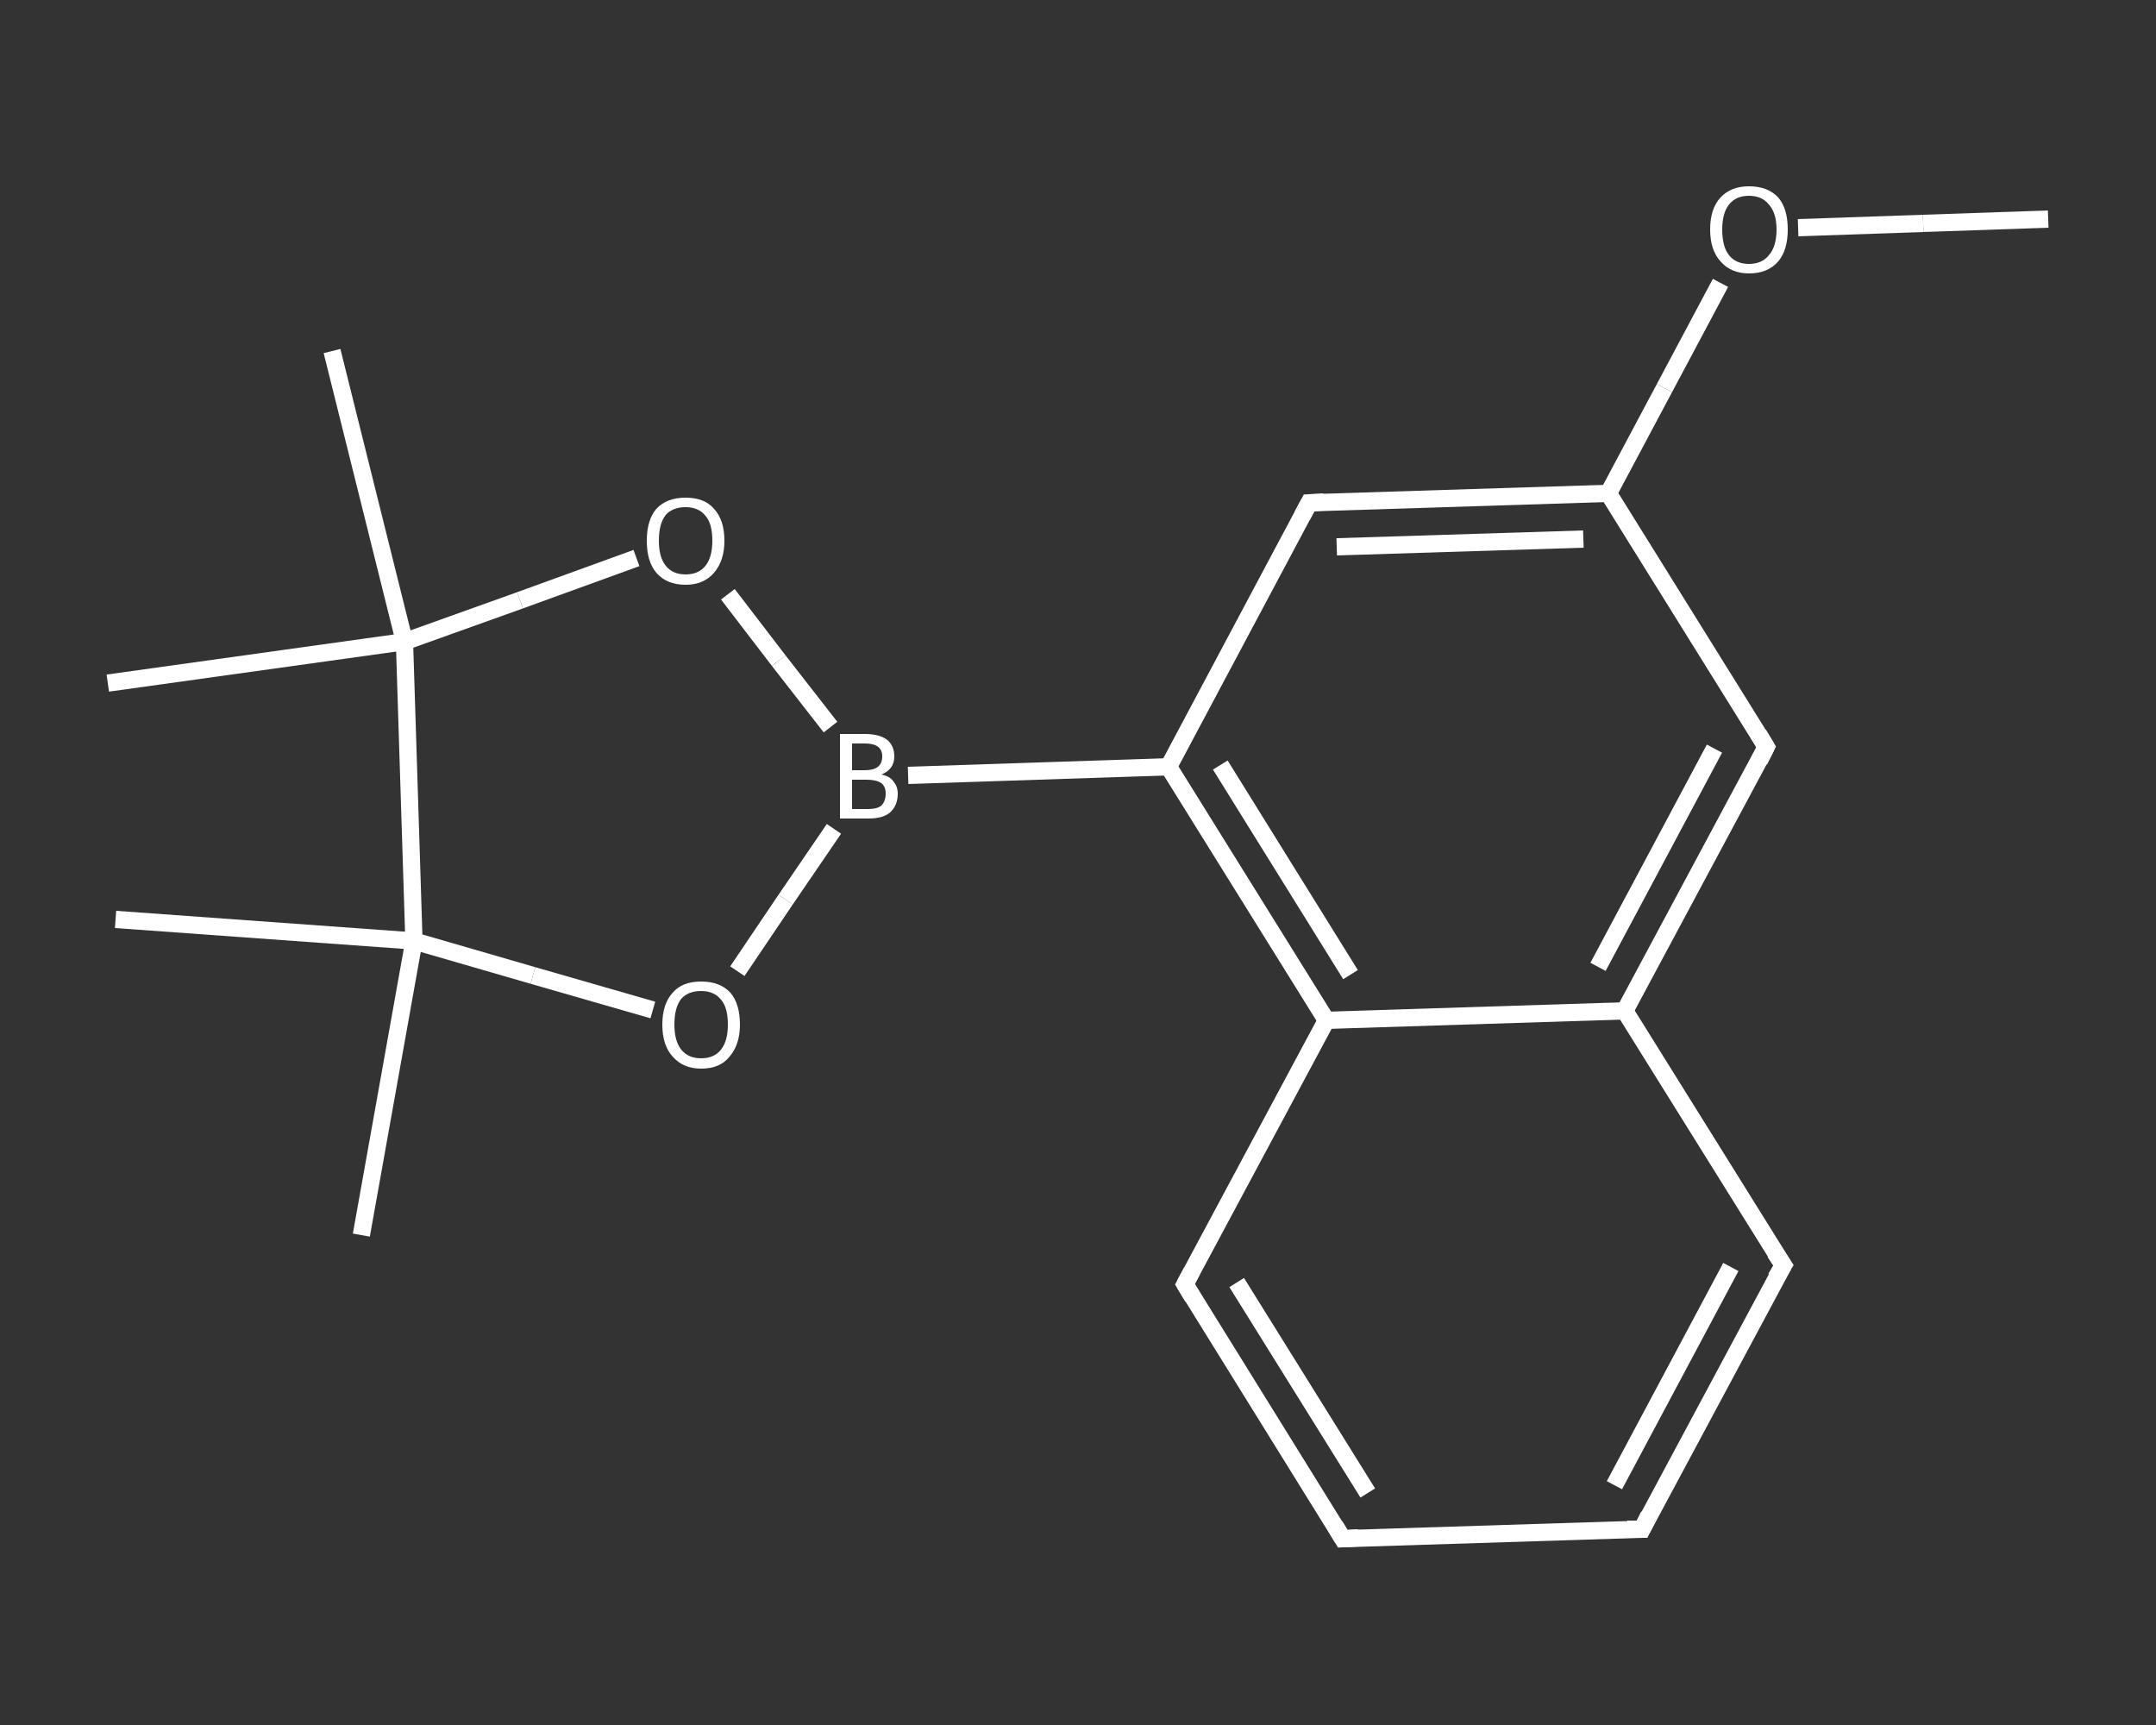 <?xml version='1.0' encoding='iso-8859-1'?>
<svg version='1.1' baseProfile='full'
              xmlns='http://www.w3.org/2000/svg'
                      xmlns:rdkit='http://www.rdkit.org/xml'
                      xmlns:xlink='http://www.w3.org/1999/xlink'
                  xml:space='preserve'
width='250px' height='200px' viewBox='0 0 250 200'>
<rect x="0" y="0" width="250" height="200" fill="#333333" stroke="none"/>
<!-- END OF HEADER -->
<rect style='opacity:1.0;fill:transparent;stroke:none' width='250.0' height='200.0' x='0.0' y='0.0'> </rect>
<path class='bond-0 atom-0 atom-1' d='M 237.5,25.4 L 223.0,25.9' style='fill:none;fill-rule:evenodd;stroke:#FFFFFF;stroke-width:2.0px;stroke-linecap:butt;stroke-linejoin:miter;stroke-opacity:1' />
<path class='bond-0 atom-0 atom-1' d='M 223.0,25.9 L 208.5,26.4' style='fill:none;fill-rule:evenodd;stroke:#FFFFFF;stroke-width:2.0px;stroke-linecap:butt;stroke-linejoin:miter;stroke-opacity:1' />
<path class='bond-1 atom-1 atom-2' d='M 199.5,32.8 L 193.0,45.0' style='fill:none;fill-rule:evenodd;stroke:#FFFFFF;stroke-width:2.0px;stroke-linecap:butt;stroke-linejoin:miter;stroke-opacity:1' />
<path class='bond-1 atom-1 atom-2' d='M 193.0,45.0 L 186.5,57.2' style='fill:none;fill-rule:evenodd;stroke:#FFFFFF;stroke-width:2.0px;stroke-linecap:butt;stroke-linejoin:miter;stroke-opacity:1' />
<path class='bond-2 atom-2 atom-3' d='M 186.5,57.2 L 151.8,58.3' style='fill:none;fill-rule:evenodd;stroke:#FFFFFF;stroke-width:2.0px;stroke-linecap:butt;stroke-linejoin:miter;stroke-opacity:1' />
<path class='bond-2 atom-2 atom-3' d='M 183.6,62.5 L 155.0,63.4' style='fill:none;fill-rule:evenodd;stroke:#FFFFFF;stroke-width:2.0px;stroke-linecap:butt;stroke-linejoin:miter;stroke-opacity:1' />
<path class='bond-3 atom-3 atom-4' d='M 151.8,58.3 L 135.5,88.9' style='fill:none;fill-rule:evenodd;stroke:#FFFFFF;stroke-width:2.0px;stroke-linecap:butt;stroke-linejoin:miter;stroke-opacity:1' />
<path class='bond-4 atom-4 atom-5' d='M 135.5,88.9 L 105.3,89.9' style='fill:none;fill-rule:evenodd;stroke:#FFFFFF;stroke-width:2.0px;stroke-linecap:butt;stroke-linejoin:miter;stroke-opacity:1' />
<path class='bond-5 atom-5 atom-6' d='M 96.7,96.1 L 91.1,104.3' style='fill:none;fill-rule:evenodd;stroke:#FFFFFF;stroke-width:2.0px;stroke-linecap:butt;stroke-linejoin:miter;stroke-opacity:1' />
<path class='bond-5 atom-5 atom-6' d='M 91.1,104.3 L 85.5,112.6' style='fill:none;fill-rule:evenodd;stroke:#FFFFFF;stroke-width:2.0px;stroke-linecap:butt;stroke-linejoin:miter;stroke-opacity:1' />
<path class='bond-6 atom-6 atom-7' d='M 75.7,117.1 L 61.8,113.1' style='fill:none;fill-rule:evenodd;stroke:#FFFFFF;stroke-width:2.0px;stroke-linecap:butt;stroke-linejoin:miter;stroke-opacity:1' />
<path class='bond-6 atom-6 atom-7' d='M 61.8,113.1 L 48.0,109.1' style='fill:none;fill-rule:evenodd;stroke:#FFFFFF;stroke-width:2.0px;stroke-linecap:butt;stroke-linejoin:miter;stroke-opacity:1' />
<path class='bond-7 atom-7 atom-8' d='M 48.0,109.1 L 41.9,143.2' style='fill:none;fill-rule:evenodd;stroke:#FFFFFF;stroke-width:2.0px;stroke-linecap:butt;stroke-linejoin:miter;stroke-opacity:1' />
<path class='bond-8 atom-7 atom-9' d='M 48.0,109.1 L 13.4,106.6' style='fill:none;fill-rule:evenodd;stroke:#FFFFFF;stroke-width:2.0px;stroke-linecap:butt;stroke-linejoin:miter;stroke-opacity:1' />
<path class='bond-9 atom-7 atom-10' d='M 48.0,109.1 L 46.9,74.4' style='fill:none;fill-rule:evenodd;stroke:#FFFFFF;stroke-width:2.0px;stroke-linecap:butt;stroke-linejoin:miter;stroke-opacity:1' />
<path class='bond-10 atom-10 atom-11' d='M 46.9,74.4 L 12.5,79.2' style='fill:none;fill-rule:evenodd;stroke:#FFFFFF;stroke-width:2.0px;stroke-linecap:butt;stroke-linejoin:miter;stroke-opacity:1' />
<path class='bond-11 atom-10 atom-12' d='M 46.9,74.4 L 38.5,40.7' style='fill:none;fill-rule:evenodd;stroke:#FFFFFF;stroke-width:2.0px;stroke-linecap:butt;stroke-linejoin:miter;stroke-opacity:1' />
<path class='bond-12 atom-10 atom-13' d='M 46.9,74.4 L 60.3,69.6' style='fill:none;fill-rule:evenodd;stroke:#FFFFFF;stroke-width:2.0px;stroke-linecap:butt;stroke-linejoin:miter;stroke-opacity:1' />
<path class='bond-12 atom-10 atom-13' d='M 60.3,69.6 L 73.8,64.7' style='fill:none;fill-rule:evenodd;stroke:#FFFFFF;stroke-width:2.0px;stroke-linecap:butt;stroke-linejoin:miter;stroke-opacity:1' />
<path class='bond-13 atom-4 atom-14' d='M 135.5,88.9 L 153.8,118.3' style='fill:none;fill-rule:evenodd;stroke:#FFFFFF;stroke-width:2.0px;stroke-linecap:butt;stroke-linejoin:miter;stroke-opacity:1' />
<path class='bond-13 atom-4 atom-14' d='M 141.5,88.7 L 156.6,113.0' style='fill:none;fill-rule:evenodd;stroke:#FFFFFF;stroke-width:2.0px;stroke-linecap:butt;stroke-linejoin:miter;stroke-opacity:1' />
<path class='bond-14 atom-14 atom-15' d='M 153.8,118.3 L 137.4,148.9' style='fill:none;fill-rule:evenodd;stroke:#FFFFFF;stroke-width:2.0px;stroke-linecap:butt;stroke-linejoin:miter;stroke-opacity:1' />
<path class='bond-15 atom-15 atom-16' d='M 137.4,148.9 L 155.7,178.4' style='fill:none;fill-rule:evenodd;stroke:#FFFFFF;stroke-width:2.0px;stroke-linecap:butt;stroke-linejoin:miter;stroke-opacity:1' />
<path class='bond-15 atom-15 atom-16' d='M 143.4,148.7 L 158.6,173.1' style='fill:none;fill-rule:evenodd;stroke:#FFFFFF;stroke-width:2.0px;stroke-linecap:butt;stroke-linejoin:miter;stroke-opacity:1' />
<path class='bond-16 atom-16 atom-17' d='M 155.7,178.4 L 190.4,177.3' style='fill:none;fill-rule:evenodd;stroke:#FFFFFF;stroke-width:2.0px;stroke-linecap:butt;stroke-linejoin:miter;stroke-opacity:1' />
<path class='bond-17 atom-17 atom-18' d='M 190.4,177.3 L 206.8,146.7' style='fill:none;fill-rule:evenodd;stroke:#FFFFFF;stroke-width:2.0px;stroke-linecap:butt;stroke-linejoin:miter;stroke-opacity:1' />
<path class='bond-17 atom-17 atom-18' d='M 187.2,172.2 L 200.7,146.9' style='fill:none;fill-rule:evenodd;stroke:#FFFFFF;stroke-width:2.0px;stroke-linecap:butt;stroke-linejoin:miter;stroke-opacity:1' />
<path class='bond-18 atom-18 atom-19' d='M 206.8,146.7 L 188.4,117.2' style='fill:none;fill-rule:evenodd;stroke:#FFFFFF;stroke-width:2.0px;stroke-linecap:butt;stroke-linejoin:miter;stroke-opacity:1' />
<path class='bond-19 atom-19 atom-20' d='M 188.4,117.2 L 204.8,86.6' style='fill:none;fill-rule:evenodd;stroke:#FFFFFF;stroke-width:2.0px;stroke-linecap:butt;stroke-linejoin:miter;stroke-opacity:1' />
<path class='bond-19 atom-19 atom-20' d='M 185.3,112.1 L 198.8,86.8' style='fill:none;fill-rule:evenodd;stroke:#FFFFFF;stroke-width:2.0px;stroke-linecap:butt;stroke-linejoin:miter;stroke-opacity:1' />
<path class='bond-20 atom-20 atom-2' d='M 204.8,86.6 L 186.5,57.2' style='fill:none;fill-rule:evenodd;stroke:#FFFFFF;stroke-width:2.0px;stroke-linecap:butt;stroke-linejoin:miter;stroke-opacity:1' />
<path class='bond-21 atom-13 atom-5' d='M 84.4,68.9 L 90.3,76.6' style='fill:none;fill-rule:evenodd;stroke:#FFFFFF;stroke-width:2.0px;stroke-linecap:butt;stroke-linejoin:miter;stroke-opacity:1' />
<path class='bond-21 atom-13 atom-5' d='M 90.3,76.6 L 96.3,84.3' style='fill:none;fill-rule:evenodd;stroke:#FFFFFF;stroke-width:2.0px;stroke-linecap:butt;stroke-linejoin:miter;stroke-opacity:1' />
<path class='bond-22 atom-19 atom-14' d='M 188.4,117.2 L 153.8,118.3' style='fill:none;fill-rule:evenodd;stroke:#FFFFFF;stroke-width:2.0px;stroke-linecap:butt;stroke-linejoin:miter;stroke-opacity:1' />
<path d='M 153.5,58.2 L 151.8,58.3 L 151.0,59.8' style='fill:none;stroke:#FFFFFF;stroke-width:2.0px;stroke-linecap:butt;stroke-linejoin:miter;stroke-opacity:1;' />
<path d='M 138.2,147.4 L 137.4,148.9 L 138.3,150.4' style='fill:none;stroke:#FFFFFF;stroke-width:2.0px;stroke-linecap:butt;stroke-linejoin:miter;stroke-opacity:1;' />
<path d='M 154.8,176.9 L 155.7,178.4 L 157.5,178.3' style='fill:none;stroke:#FFFFFF;stroke-width:2.0px;stroke-linecap:butt;stroke-linejoin:miter;stroke-opacity:1;' />
<path d='M 188.7,177.3 L 190.4,177.3 L 191.2,175.7' style='fill:none;stroke:#FFFFFF;stroke-width:2.0px;stroke-linecap:butt;stroke-linejoin:miter;stroke-opacity:1;' />
<path d='M 205.9,148.2 L 206.8,146.7 L 205.8,145.2' style='fill:none;stroke:#FFFFFF;stroke-width:2.0px;stroke-linecap:butt;stroke-linejoin:miter;stroke-opacity:1;' />
<path d='M 204.0,88.2 L 204.8,86.6 L 203.9,85.1' style='fill:none;stroke:#FFFFFF;stroke-width:2.0px;stroke-linecap:butt;stroke-linejoin:miter;stroke-opacity:1;' />
<path class='atom-1' d='M 198.3 26.6
Q 198.3 24.2, 199.5 22.9
Q 200.7 21.6, 202.8 21.6
Q 205.0 21.6, 206.2 22.9
Q 207.3 24.2, 207.3 26.6
Q 207.3 29.0, 206.2 30.3
Q 205.0 31.7, 202.8 31.7
Q 200.7 31.7, 199.5 30.3
Q 198.3 29.0, 198.3 26.6
M 202.8 30.6
Q 204.3 30.6, 205.1 29.6
Q 206.0 28.6, 206.0 26.6
Q 206.0 24.7, 205.1 23.7
Q 204.3 22.7, 202.8 22.7
Q 201.3 22.7, 200.5 23.7
Q 199.7 24.7, 199.7 26.6
Q 199.7 28.6, 200.5 29.6
Q 201.3 30.6, 202.8 30.6
' fill='#FFFFFF'/>
<path class='atom-5' d='M 102.2 89.8
Q 103.2 90.0, 103.6 90.6
Q 104.1 91.2, 104.1 92.0
Q 104.1 93.4, 103.2 94.2
Q 102.4 94.9, 100.7 94.9
L 97.4 94.9
L 97.4 85.1
L 100.3 85.1
Q 102.0 85.1, 102.9 85.8
Q 103.7 86.5, 103.7 87.7
Q 103.7 89.2, 102.2 89.8
M 98.8 86.2
L 98.8 89.3
L 100.3 89.3
Q 101.3 89.3, 101.8 88.9
Q 102.3 88.5, 102.3 87.7
Q 102.3 86.2, 100.3 86.2
L 98.8 86.2
M 100.7 93.8
Q 101.7 93.8, 102.2 93.4
Q 102.7 92.9, 102.7 92.0
Q 102.7 91.2, 102.2 90.8
Q 101.6 90.4, 100.5 90.4
L 98.8 90.4
L 98.8 93.8
L 100.7 93.8
' fill='#FFFFFF'/>
<path class='atom-6' d='M 76.8 118.8
Q 76.8 116.4, 78.0 115.1
Q 79.1 113.8, 81.3 113.8
Q 83.5 113.8, 84.7 115.1
Q 85.8 116.4, 85.8 118.8
Q 85.8 121.1, 84.6 122.5
Q 83.5 123.9, 81.3 123.9
Q 79.2 123.9, 78.0 122.5
Q 76.8 121.2, 76.8 118.8
M 81.3 122.7
Q 82.8 122.7, 83.6 121.7
Q 84.4 120.7, 84.4 118.8
Q 84.4 116.8, 83.6 115.9
Q 82.8 114.9, 81.3 114.9
Q 79.8 114.9, 79.0 115.8
Q 78.2 116.8, 78.2 118.8
Q 78.2 120.7, 79.0 121.7
Q 79.8 122.7, 81.3 122.7
' fill='#FFFFFF'/>
<path class='atom-13' d='M 75.0 62.7
Q 75.0 60.3, 76.1 59.0
Q 77.3 57.7, 79.5 57.7
Q 81.7 57.7, 82.8 59.0
Q 84.0 60.3, 84.0 62.7
Q 84.0 65.0, 82.8 66.4
Q 81.6 67.8, 79.5 67.8
Q 77.3 67.8, 76.1 66.4
Q 75.0 65.1, 75.0 62.7
M 79.5 66.6
Q 81.0 66.6, 81.8 65.6
Q 82.6 64.6, 82.6 62.7
Q 82.6 60.7, 81.8 59.8
Q 81.0 58.8, 79.5 58.8
Q 78.0 58.8, 77.2 59.7
Q 76.4 60.7, 76.4 62.7
Q 76.4 64.6, 77.2 65.6
Q 78.0 66.6, 79.5 66.6
' fill='#FFFFFF'/>
</svg>
